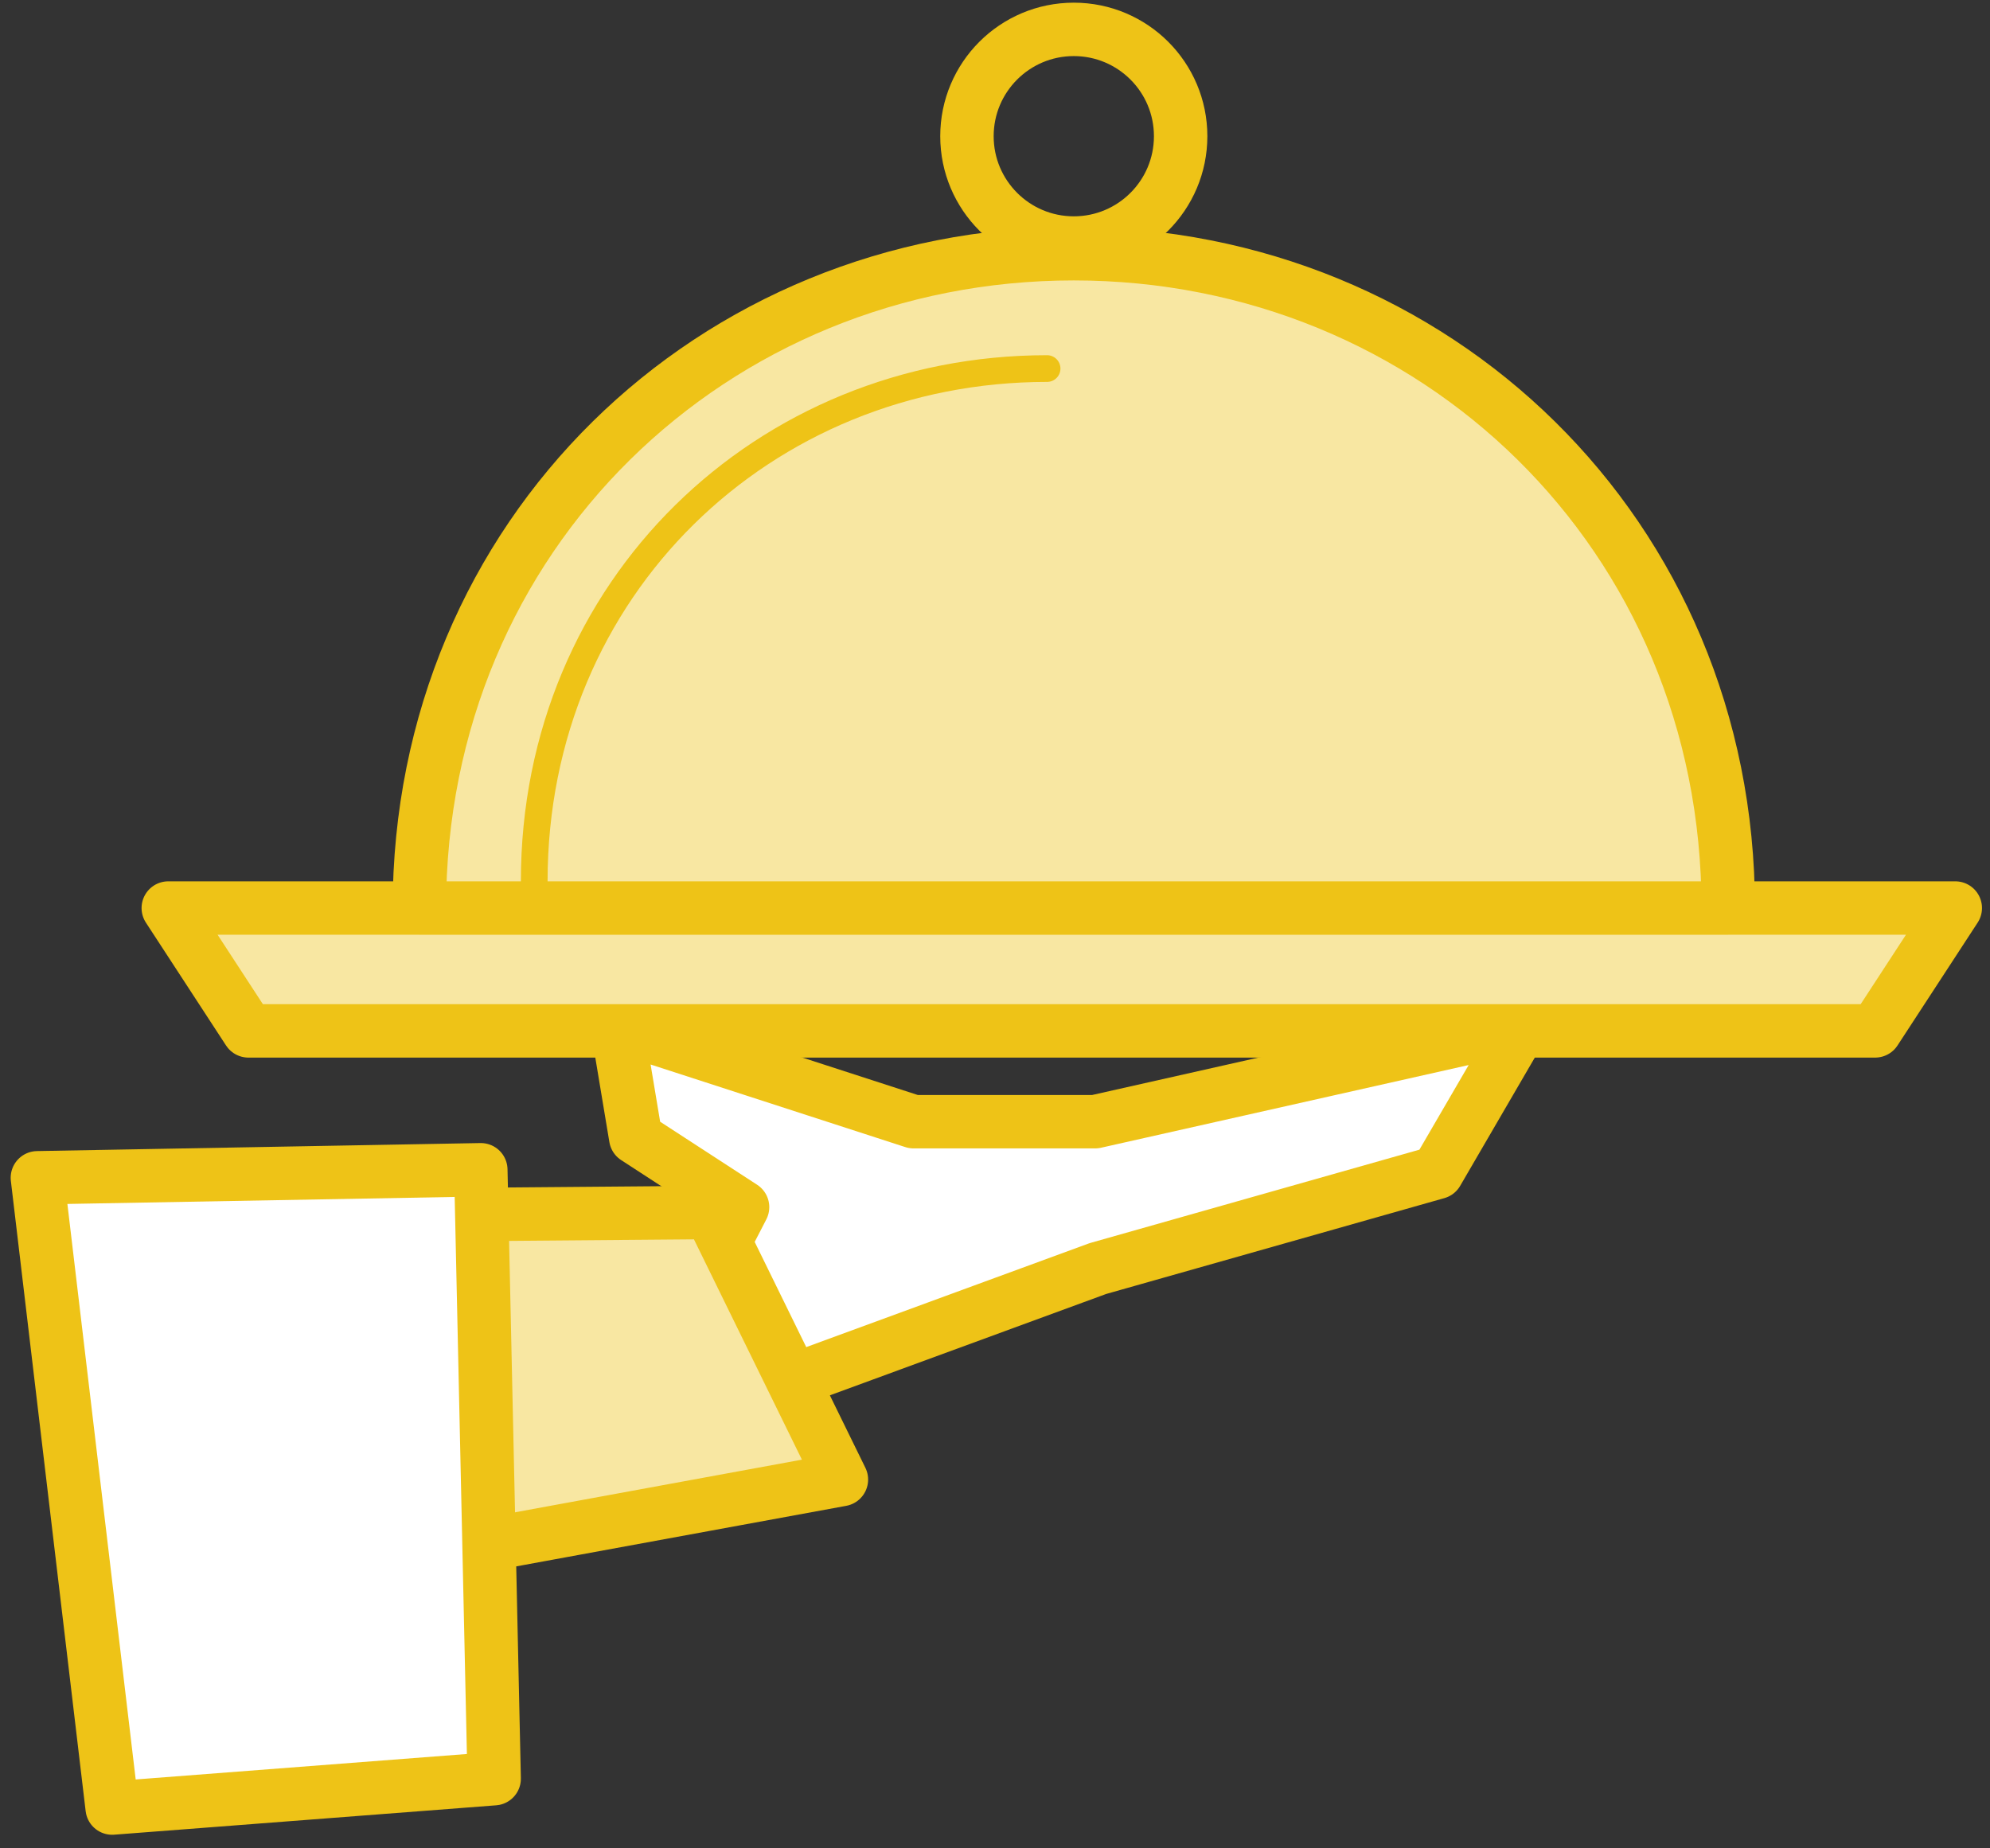 <svg xmlns="http://www.w3.org/2000/svg" viewBox="0 0 74.5 69.2"><rect x="0" y="0" width="74.5" height="69.2" fill="#333333" stroke="none"/><path fill="#FFF" stroke="#EEC317" stroke-width="2" stroke-linejoin="round" stroke-miterlimit="10" d="M57 38.4l-3.2 5.5-12.7 3.6-13.9 5.1-1-4.3 1.6-3.1-4-2.6-.7-4.2L34.2 42H41z"/><path fill="#F8E7A2" stroke="#EEC317" stroke-width="2" stroke-linejoin="round" stroke-miterlimit="10" d="M70.2 38.6H9.3l-3-4.6h66.9zM15.7 34c0-14 11-24.5 24.5-24.5S64.7 20 64.7 34h-49z"/><path fill="none" stroke="#EEC317" stroke-linecap="round" stroke-linejoin="round" stroke-miterlimit="10" d="M20 33c0-11 8.6-19.2 19.2-19.2"/><circle fill="none" stroke="#EEC317" stroke-width="2" stroke-linejoin="round" stroke-miterlimit="10" cx="40.2" cy="5.1" r="4"/><path fill="#F8E7A2" stroke="#EEC317" stroke-width="2" stroke-linejoin="round" stroke-miterlimit="10" d="M26.6 45.4l4.9 10-15.8 2.9-1.1-12.8z"/><path fill="#FFF" stroke="#EEC317" stroke-width="2" stroke-linejoin="round" stroke-miterlimit="10" d="M18 43.8l.5 22.8-14.3 1.1-2.8-23.6z"/></svg>